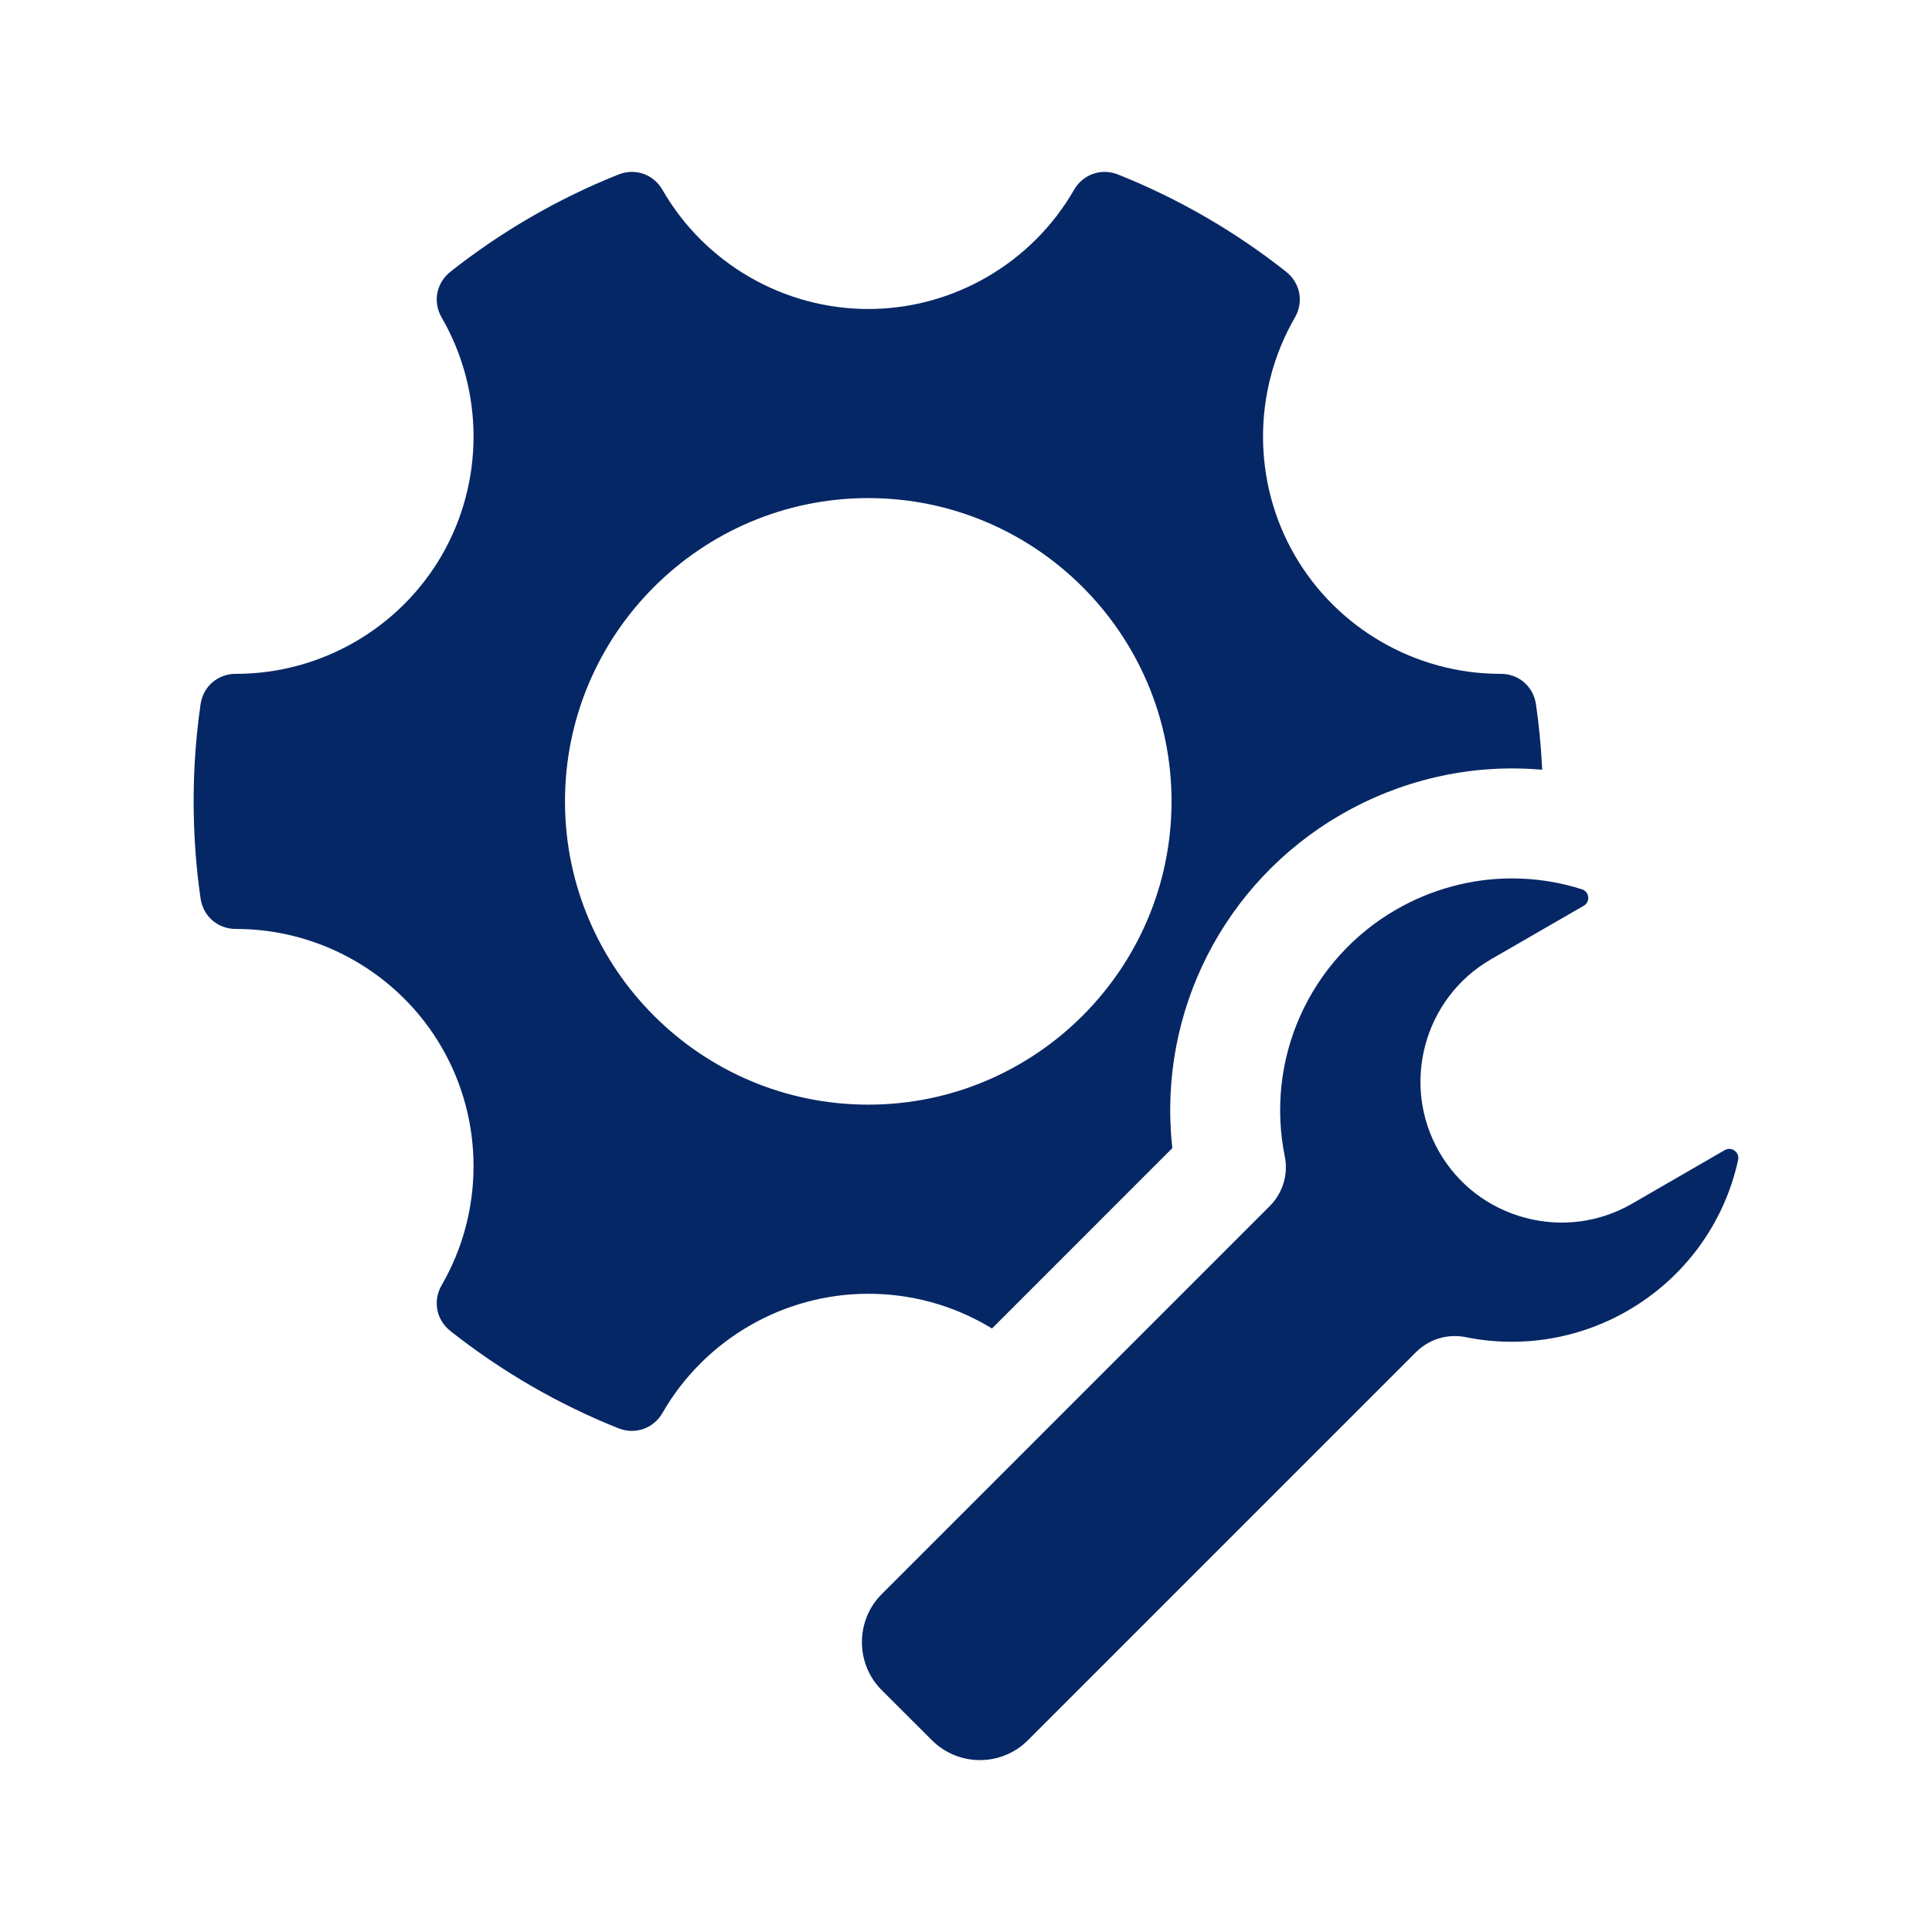 <svg width="80" height="80" viewBox="0 0 80 80" fill="none" xmlns="http://www.w3.org/2000/svg">
<path d="M40.927 54.921L41.077 55.009L48.544 47.541L48.533 47.434C47.952 41.883 50.696 36.52 55.532 33.728C57.98 32.314 60.783 31.655 63.605 31.854L63.859 31.872L63.845 31.617C63.8 30.797 63.719 29.98 63.602 29.167C63.495 28.43 62.899 27.909 62.156 27.902C62.142 27.901 62.127 27.901 62.112 27.902C58.616 27.898 55.359 26.017 53.61 22.989C51.858 19.954 51.864 16.183 53.618 13.15C53.993 12.503 53.841 11.715 53.255 11.252C51.143 9.582 48.801 8.227 46.301 7.228C45.605 6.949 44.846 7.213 44.472 7.863C42.724 10.903 39.46 12.795 35.953 12.795C32.445 12.795 29.181 10.903 27.432 7.863C27.059 7.213 26.301 6.95 25.605 7.228C23.105 8.225 20.763 9.584 18.651 11.252C18.065 11.716 17.914 12.503 18.289 13.15C20.045 16.183 20.049 19.954 18.296 22.989C16.547 26.017 13.289 27.898 9.792 27.902C9.778 27.901 9.763 27.901 9.749 27.902C9.006 27.91 8.41 28.43 8.304 29.168C8.113 30.498 8.017 31.839 8.018 33.183C8.018 34.525 8.113 35.869 8.304 37.197C8.411 37.941 9.015 38.466 9.766 38.466H9.783C13.284 38.466 16.545 40.346 18.296 43.378C20.049 46.412 20.045 50.183 18.289 53.215C17.913 53.864 18.064 54.651 18.651 55.115C20.763 56.783 23.105 58.143 25.605 59.141C26.301 59.419 27.061 59.153 27.434 58.503C29.183 55.462 32.445 53.572 35.953 53.572C37.706 53.572 39.417 54.032 40.927 54.921ZM23.395 33.183C23.395 26.259 29.029 20.625 35.953 20.625C42.877 20.625 48.511 26.259 48.511 33.183C48.511 40.107 42.877 45.741 35.953 45.741C29.029 45.741 23.395 40.107 23.395 33.183ZM71.972 48.029C71.399 50.663 69.743 52.921 67.394 54.276C65.369 55.444 62.987 55.833 60.696 55.369C60.328 55.294 59.947 55.311 59.587 55.419C59.228 55.528 58.9 55.723 58.635 55.989L42.562 72.061C41.467 73.156 39.686 73.155 38.59 72.061L36.51 69.984C35.979 69.455 35.691 68.746 35.691 67.997C35.691 67.248 35.98 66.54 36.51 66.01L52.578 49.941C52.844 49.675 53.04 49.348 53.149 48.988C53.257 48.629 53.275 48.247 53.2 47.879C52.802 45.922 53.025 43.89 53.839 42.066C54.664 40.218 56.053 38.678 57.806 37.668C59.269 36.824 60.921 36.373 62.611 36.373C63.593 36.373 64.57 36.526 65.505 36.824C65.65 36.87 65.748 36.99 65.764 37.141C65.78 37.292 65.71 37.43 65.579 37.506L61.736 39.724C58.95 41.332 57.989 44.92 59.598 47.705C60.378 49.056 61.64 50.019 63.147 50.423C64.65 50.826 66.231 50.622 67.578 49.843L71.418 47.624C71.48 47.587 71.552 47.569 71.625 47.573C71.698 47.577 71.768 47.602 71.826 47.646C71.886 47.688 71.931 47.747 71.957 47.815C71.983 47.883 71.988 47.957 71.972 48.029Z" fill="#062765"/>
</svg>
